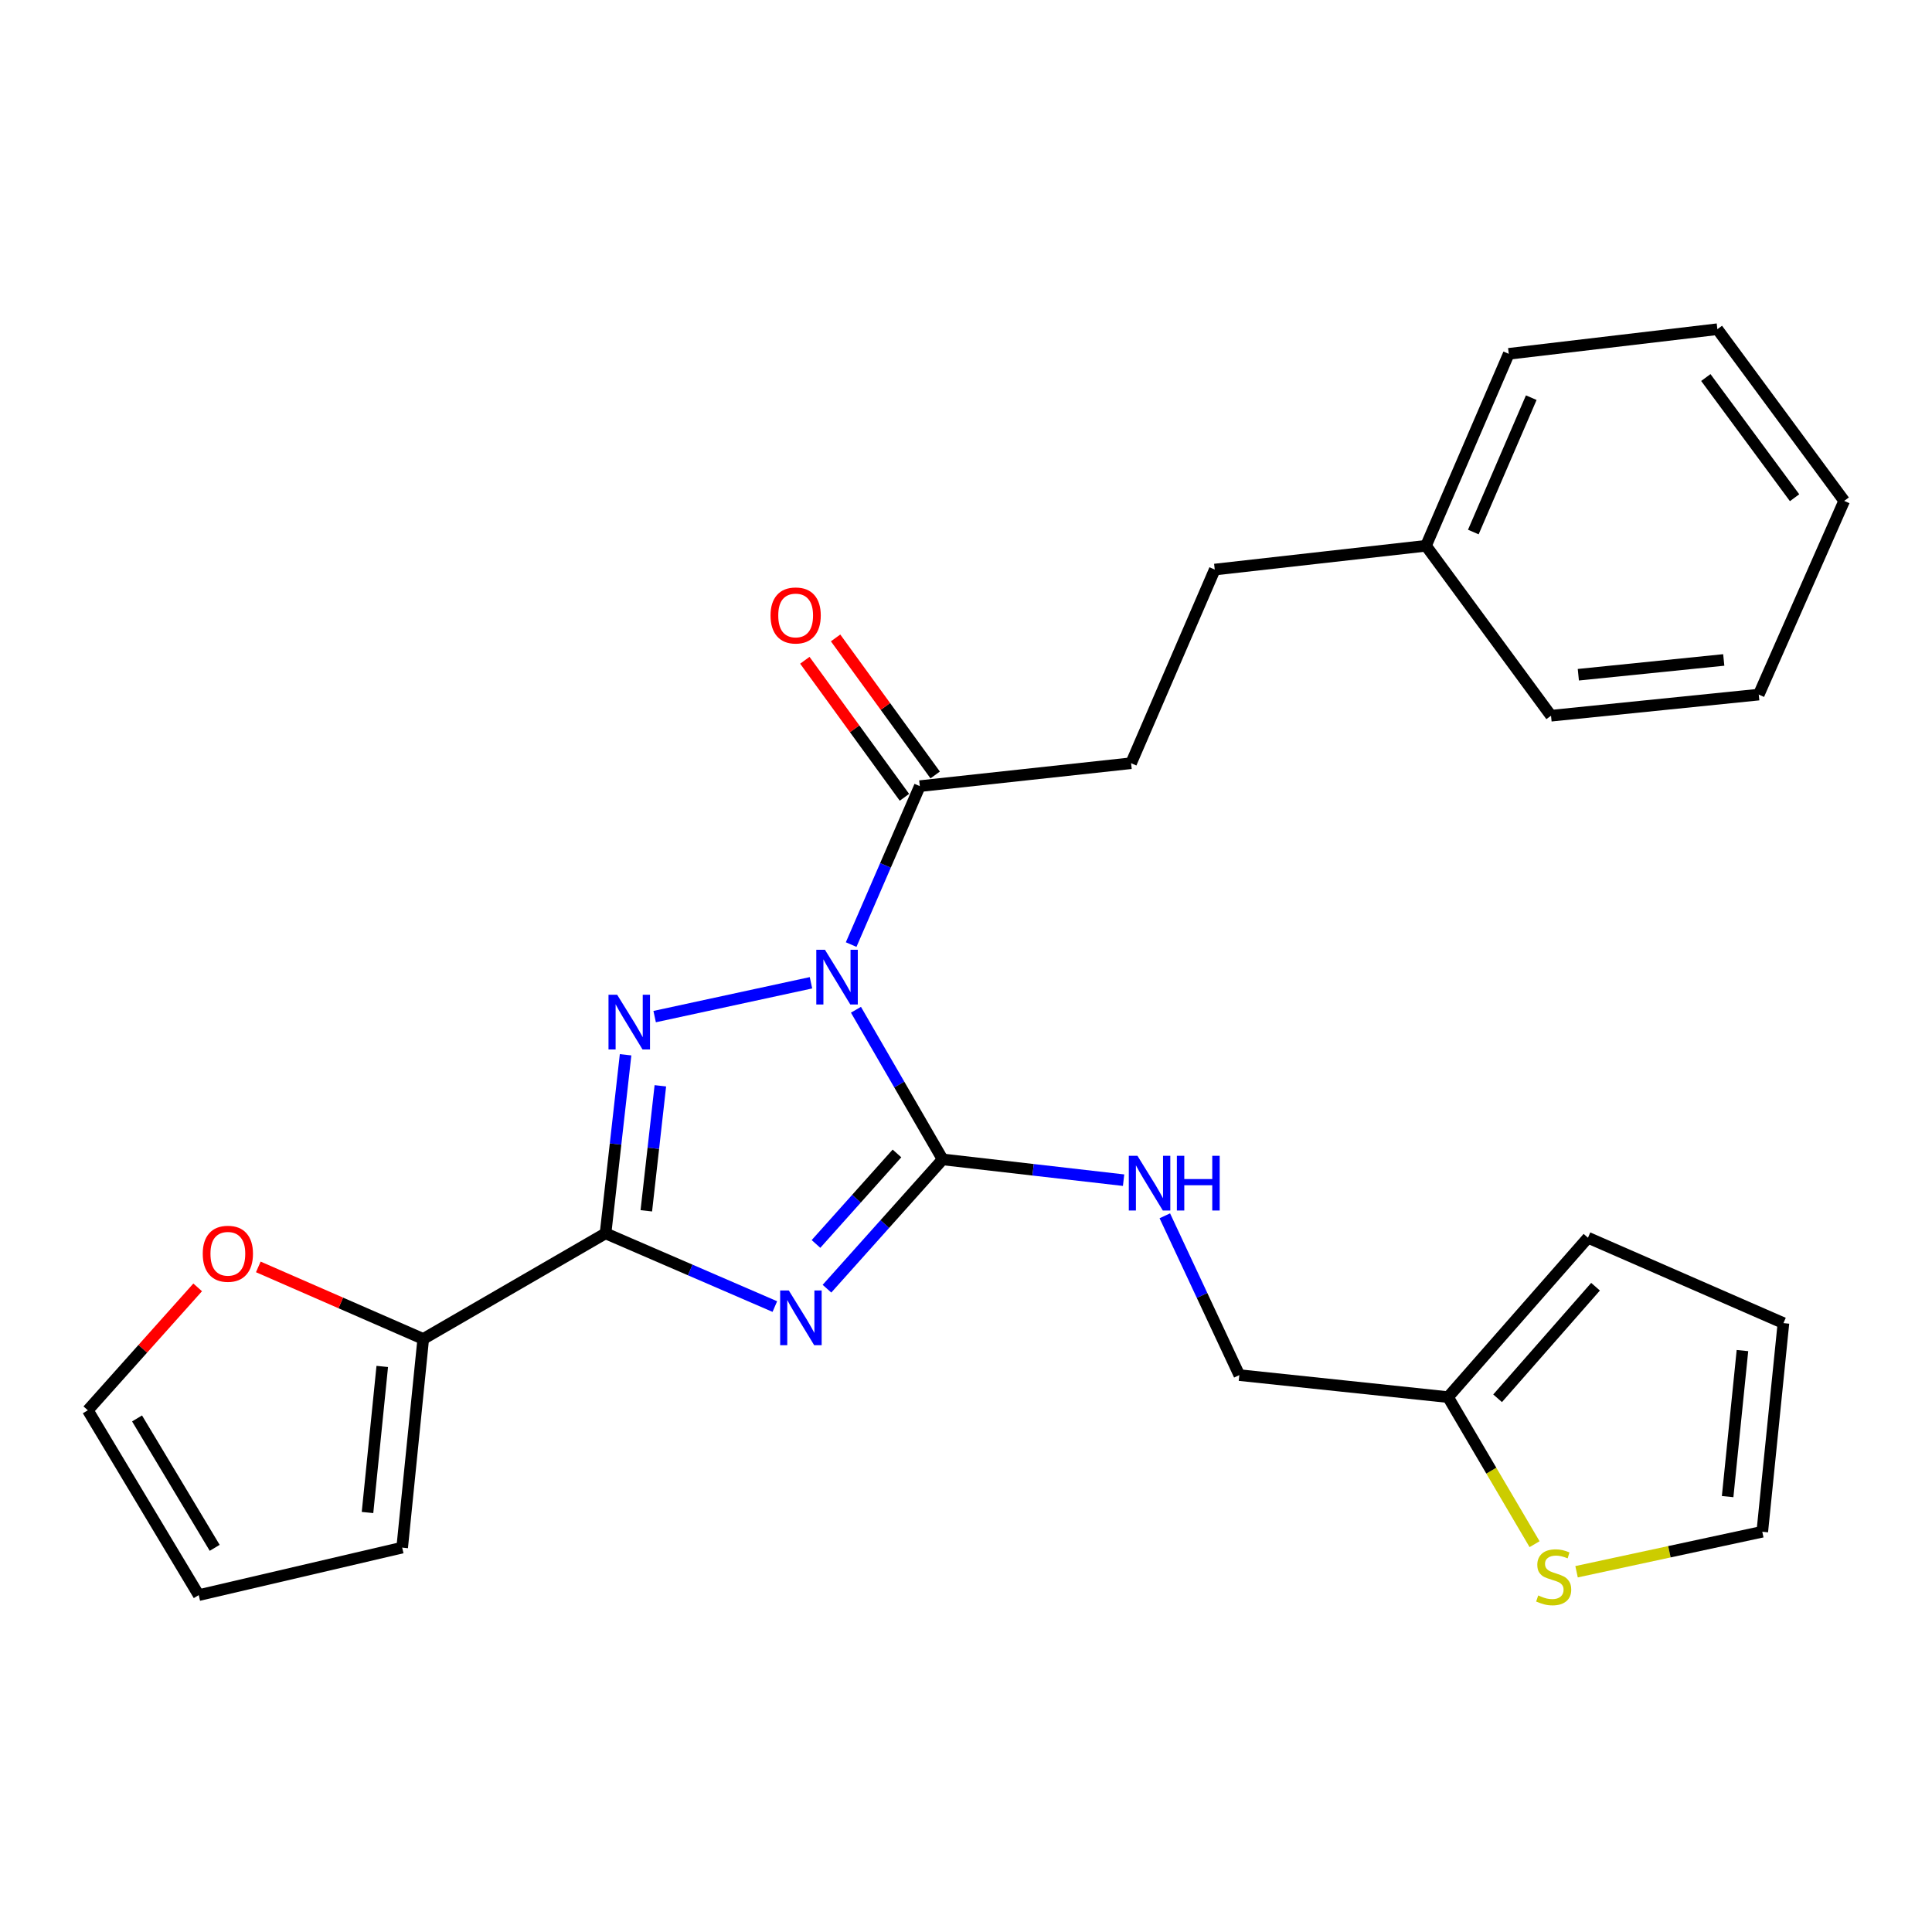 <?xml version='1.0' encoding='iso-8859-1'?>
<svg version='1.1' baseProfile='full'
              xmlns='http://www.w3.org/2000/svg'
                      xmlns:rdkit='http://www.rdkit.org/xml'
                      xmlns:xlink='http://www.w3.org/1999/xlink'
                  xml:space='preserve'
width='1000px' height='1000px' viewBox='0 0 1000 1000'>
<!-- END OF HEADER -->
<rect style='opacity:1.0;fill:#FFFFFF;stroke:none' width='1000' height='1000' x='0' y='0'> </rect>
<path class='bond-1' d='M 443.037,522.649 L 465.473,561.375' style='fill:none;fill-rule:evenodd;stroke:#0000FF;stroke-width:6px;stroke-linecap:butt;stroke-linejoin:miter;stroke-opacity:1' />
<path class='bond-1' d='M 465.473,561.375 L 487.91,600.101' style='fill:none;fill-rule:evenodd;stroke:#000000;stroke-width:6px;stroke-linecap:butt;stroke-linejoin:miter;stroke-opacity:1' />
<path class='bond-2' d='M 419.762,508.683 L 338.846,526.192' style='fill:none;fill-rule:evenodd;stroke:#0000FF;stroke-width:6px;stroke-linecap:butt;stroke-linejoin:miter;stroke-opacity:1' />
<path class='bond-4' d='M 440.557,488.91 L 458.325,447.905' style='fill:none;fill-rule:evenodd;stroke:#0000FF;stroke-width:6px;stroke-linecap:butt;stroke-linejoin:miter;stroke-opacity:1' />
<path class='bond-4' d='M 458.325,447.905 L 476.093,406.901' style='fill:none;fill-rule:evenodd;stroke:#000000;stroke-width:6px;stroke-linecap:butt;stroke-linejoin:miter;stroke-opacity:1' />
<path class='bond-0' d='M 428.041,667.027 L 457.975,633.564' style='fill:none;fill-rule:evenodd;stroke:#0000FF;stroke-width:6px;stroke-linecap:butt;stroke-linejoin:miter;stroke-opacity:1' />
<path class='bond-0' d='M 457.975,633.564 L 487.91,600.101' style='fill:none;fill-rule:evenodd;stroke:#000000;stroke-width:6px;stroke-linecap:butt;stroke-linejoin:miter;stroke-opacity:1' />
<path class='bond-0' d='M 422.356,643.869 L 443.31,620.445' style='fill:none;fill-rule:evenodd;stroke:#0000FF;stroke-width:6px;stroke-linecap:butt;stroke-linejoin:miter;stroke-opacity:1' />
<path class='bond-0' d='M 443.31,620.445 L 464.265,597.021' style='fill:none;fill-rule:evenodd;stroke:#000000;stroke-width:6px;stroke-linecap:butt;stroke-linejoin:miter;stroke-opacity:1' />
<path class='bond-26' d='M 401.056,676.273 L 357.24,657.327' style='fill:none;fill-rule:evenodd;stroke:#0000FF;stroke-width:6px;stroke-linecap:butt;stroke-linejoin:miter;stroke-opacity:1' />
<path class='bond-26' d='M 357.24,657.327 L 313.425,638.382' style='fill:none;fill-rule:evenodd;stroke:#000000;stroke-width:6px;stroke-linecap:butt;stroke-linejoin:miter;stroke-opacity:1' />
<path class='bond-6' d='M 487.91,600.101 L 534.739,605.478' style='fill:none;fill-rule:evenodd;stroke:#000000;stroke-width:6px;stroke-linecap:butt;stroke-linejoin:miter;stroke-opacity:1' />
<path class='bond-6' d='M 534.739,605.478 L 581.569,610.856' style='fill:none;fill-rule:evenodd;stroke:#0000FF;stroke-width:6px;stroke-linecap:butt;stroke-linejoin:miter;stroke-opacity:1' />
<path class='bond-3' d='M 323.802,545.947 L 318.613,592.165' style='fill:none;fill-rule:evenodd;stroke:#0000FF;stroke-width:6px;stroke-linecap:butt;stroke-linejoin:miter;stroke-opacity:1' />
<path class='bond-3' d='M 318.613,592.165 L 313.425,638.382' style='fill:none;fill-rule:evenodd;stroke:#000000;stroke-width:6px;stroke-linecap:butt;stroke-linejoin:miter;stroke-opacity:1' />
<path class='bond-3' d='M 341.799,562.008 L 338.167,594.36' style='fill:none;fill-rule:evenodd;stroke:#0000FF;stroke-width:6px;stroke-linecap:butt;stroke-linejoin:miter;stroke-opacity:1' />
<path class='bond-3' d='M 338.167,594.36 L 334.535,626.712' style='fill:none;fill-rule:evenodd;stroke:#000000;stroke-width:6px;stroke-linecap:butt;stroke-linejoin:miter;stroke-opacity:1' />
<path class='bond-5' d='M 313.425,638.382 L 219.066,693.039' style='fill:none;fill-rule:evenodd;stroke:#000000;stroke-width:6px;stroke-linecap:butt;stroke-linejoin:miter;stroke-opacity:1' />
<path class='bond-12' d='M 484.052,401.117 L 458.276,365.652' style='fill:none;fill-rule:evenodd;stroke:#000000;stroke-width:6px;stroke-linecap:butt;stroke-linejoin:miter;stroke-opacity:1' />
<path class='bond-12' d='M 458.276,365.652 L 432.5,330.186' style='fill:none;fill-rule:evenodd;stroke:#FF0000;stroke-width:6px;stroke-linecap:butt;stroke-linejoin:miter;stroke-opacity:1' />
<path class='bond-12' d='M 468.135,412.685 L 442.359,377.22' style='fill:none;fill-rule:evenodd;stroke:#000000;stroke-width:6px;stroke-linecap:butt;stroke-linejoin:miter;stroke-opacity:1' />
<path class='bond-12' d='M 442.359,377.22 L 416.583,341.754' style='fill:none;fill-rule:evenodd;stroke:#FF0000;stroke-width:6px;stroke-linecap:butt;stroke-linejoin:miter;stroke-opacity:1' />
<path class='bond-14' d='M 476.093,406.901 L 585.45,395.04' style='fill:none;fill-rule:evenodd;stroke:#000000;stroke-width:6px;stroke-linecap:butt;stroke-linejoin:miter;stroke-opacity:1' />
<path class='bond-9' d='M 219.066,693.039 L 176.382,674.394' style='fill:none;fill-rule:evenodd;stroke:#000000;stroke-width:6px;stroke-linecap:butt;stroke-linejoin:miter;stroke-opacity:1' />
<path class='bond-9' d='M 176.382,674.394 L 133.699,655.749' style='fill:none;fill-rule:evenodd;stroke:#FF0000;stroke-width:6px;stroke-linecap:butt;stroke-linejoin:miter;stroke-opacity:1' />
<path class='bond-10' d='M 219.066,693.039 L 208.167,801.051' style='fill:none;fill-rule:evenodd;stroke:#000000;stroke-width:6px;stroke-linecap:butt;stroke-linejoin:miter;stroke-opacity:1' />
<path class='bond-10' d='M 197.854,707.265 L 190.225,782.874' style='fill:none;fill-rule:evenodd;stroke:#000000;stroke-width:6px;stroke-linecap:butt;stroke-linejoin:miter;stroke-opacity:1' />
<path class='bond-18' d='M 602.909,629.301 L 622.191,670.527' style='fill:none;fill-rule:evenodd;stroke:#0000FF;stroke-width:6px;stroke-linecap:butt;stroke-linejoin:miter;stroke-opacity:1' />
<path class='bond-18' d='M 622.191,670.527 L 641.473,711.753' style='fill:none;fill-rule:evenodd;stroke:#000000;stroke-width:6px;stroke-linecap:butt;stroke-linejoin:miter;stroke-opacity:1' />
<path class='bond-7' d='M 794.292,799.266 L 771.9,761.205' style='fill:none;fill-rule:evenodd;stroke:#CCCC00;stroke-width:6px;stroke-linecap:butt;stroke-linejoin:miter;stroke-opacity:1' />
<path class='bond-7' d='M 771.9,761.205 L 749.507,723.144' style='fill:none;fill-rule:evenodd;stroke:#000000;stroke-width:6px;stroke-linecap:butt;stroke-linejoin:miter;stroke-opacity:1' />
<path class='bond-11' d='M 816.026,813.532 L 864.09,803.181' style='fill:none;fill-rule:evenodd;stroke:#CCCC00;stroke-width:6px;stroke-linecap:butt;stroke-linejoin:miter;stroke-opacity:1' />
<path class='bond-11' d='M 864.09,803.181 L 912.154,792.831' style='fill:none;fill-rule:evenodd;stroke:#000000;stroke-width:6px;stroke-linecap:butt;stroke-linejoin:miter;stroke-opacity:1' />
<path class='bond-8' d='M 749.507,723.144 L 641.473,711.753' style='fill:none;fill-rule:evenodd;stroke:#000000;stroke-width:6px;stroke-linecap:butt;stroke-linejoin:miter;stroke-opacity:1' />
<path class='bond-13' d='M 749.507,723.144 L 821.927,640.645' style='fill:none;fill-rule:evenodd;stroke:#000000;stroke-width:6px;stroke-linecap:butt;stroke-linejoin:miter;stroke-opacity:1' />
<path class='bond-13' d='M 775.157,723.749 L 825.851,666' style='fill:none;fill-rule:evenodd;stroke:#000000;stroke-width:6px;stroke-linecap:butt;stroke-linejoin:miter;stroke-opacity:1' />
<path class='bond-15' d='M 102.315,666.344 L 73.885,698.149' style='fill:none;fill-rule:evenodd;stroke:#FF0000;stroke-width:6px;stroke-linecap:butt;stroke-linejoin:miter;stroke-opacity:1' />
<path class='bond-15' d='M 73.885,698.149 L 45.455,729.954' style='fill:none;fill-rule:evenodd;stroke:#000000;stroke-width:6px;stroke-linecap:butt;stroke-linejoin:miter;stroke-opacity:1' />
<path class='bond-16' d='M 208.167,801.051 L 102.866,825.635' style='fill:none;fill-rule:evenodd;stroke:#000000;stroke-width:6px;stroke-linecap:butt;stroke-linejoin:miter;stroke-opacity:1' />
<path class='bond-28' d='M 912.154,792.831 L 923.107,684.84' style='fill:none;fill-rule:evenodd;stroke:#000000;stroke-width:6px;stroke-linecap:butt;stroke-linejoin:miter;stroke-opacity:1' />
<path class='bond-28' d='M 894.221,774.647 L 901.888,699.053' style='fill:none;fill-rule:evenodd;stroke:#000000;stroke-width:6px;stroke-linecap:butt;stroke-linejoin:miter;stroke-opacity:1' />
<path class='bond-17' d='M 821.927,640.645 L 923.107,684.84' style='fill:none;fill-rule:evenodd;stroke:#000000;stroke-width:6px;stroke-linecap:butt;stroke-linejoin:miter;stroke-opacity:1' />
<path class='bond-19' d='M 585.45,395.04 L 628.749,294.8' style='fill:none;fill-rule:evenodd;stroke:#000000;stroke-width:6px;stroke-linecap:butt;stroke-linejoin:miter;stroke-opacity:1' />
<path class='bond-27' d='M 45.455,729.954 L 102.866,825.635' style='fill:none;fill-rule:evenodd;stroke:#000000;stroke-width:6px;stroke-linecap:butt;stroke-linejoin:miter;stroke-opacity:1' />
<path class='bond-27' d='M 70.938,734.182 L 111.126,801.16' style='fill:none;fill-rule:evenodd;stroke:#000000;stroke-width:6px;stroke-linecap:butt;stroke-linejoin:miter;stroke-opacity:1' />
<path class='bond-20' d='M 628.749,294.8 L 738.095,282.492' style='fill:none;fill-rule:evenodd;stroke:#000000;stroke-width:6px;stroke-linecap:butt;stroke-linejoin:miter;stroke-opacity:1' />
<path class='bond-21' d='M 738.095,282.492 L 780.934,183.137' style='fill:none;fill-rule:evenodd;stroke:#000000;stroke-width:6px;stroke-linecap:butt;stroke-linejoin:miter;stroke-opacity:1' />
<path class='bond-21' d='M 762.589,275.379 L 792.577,205.831' style='fill:none;fill-rule:evenodd;stroke:#000000;stroke-width:6px;stroke-linecap:butt;stroke-linejoin:miter;stroke-opacity:1' />
<path class='bond-22' d='M 738.095,282.492 L 802.808,370.456' style='fill:none;fill-rule:evenodd;stroke:#000000;stroke-width:6px;stroke-linecap:butt;stroke-linejoin:miter;stroke-opacity:1' />
<path class='bond-24' d='M 780.934,183.137 L 888.914,170.391' style='fill:none;fill-rule:evenodd;stroke:#000000;stroke-width:6px;stroke-linecap:butt;stroke-linejoin:miter;stroke-opacity:1' />
<path class='bond-23' d='M 802.808,370.456 L 910.328,359.525' style='fill:none;fill-rule:evenodd;stroke:#000000;stroke-width:6px;stroke-linecap:butt;stroke-linejoin:miter;stroke-opacity:1' />
<path class='bond-23' d='M 816.946,349.241 L 892.21,341.589' style='fill:none;fill-rule:evenodd;stroke:#000000;stroke-width:6px;stroke-linecap:butt;stroke-linejoin:miter;stroke-opacity:1' />
<path class='bond-25' d='M 910.328,359.525 L 954.545,259.263' style='fill:none;fill-rule:evenodd;stroke:#000000;stroke-width:6px;stroke-linecap:butt;stroke-linejoin:miter;stroke-opacity:1' />
<path class='bond-29' d='M 888.914,170.391 L 954.545,259.263' style='fill:none;fill-rule:evenodd;stroke:#000000;stroke-width:6px;stroke-linecap:butt;stroke-linejoin:miter;stroke-opacity:1' />
<path class='bond-29' d='M 882.931,195.411 L 928.873,257.621' style='fill:none;fill-rule:evenodd;stroke:#000000;stroke-width:6px;stroke-linecap:butt;stroke-linejoin:miter;stroke-opacity:1' />
<path  class='atom-0' d='M 426.993 491.604
L 436.273 506.604
Q 437.193 508.084, 438.673 510.764
Q 440.153 513.444, 440.233 513.604
L 440.233 491.604
L 443.993 491.604
L 443.993 519.924
L 440.113 519.924
L 430.153 503.524
Q 428.993 501.604, 427.753 499.404
Q 426.553 497.204, 426.193 496.524
L 426.193 519.924
L 422.513 519.924
L 422.513 491.604
L 426.993 491.604
' fill='#0000FF'/>
<path  class='atom-1' d='M 408.29 667.947
L 417.57 682.947
Q 418.49 684.427, 419.97 687.107
Q 421.45 689.787, 421.53 689.947
L 421.53 667.947
L 425.29 667.947
L 425.29 696.267
L 421.41 696.267
L 411.45 679.867
Q 410.29 677.947, 409.05 675.747
Q 407.85 673.547, 407.49 672.867
L 407.49 696.267
L 403.81 696.267
L 403.81 667.947
L 408.29 667.947
' fill='#0000FF'/>
<path  class='atom-3' d='M 319.44 514.876
L 328.72 529.876
Q 329.64 531.356, 331.12 534.036
Q 332.6 536.716, 332.68 536.876
L 332.68 514.876
L 336.44 514.876
L 336.44 543.196
L 332.56 543.196
L 322.6 526.796
Q 321.44 524.876, 320.2 522.676
Q 319 520.476, 318.64 519.796
L 318.64 543.196
L 314.96 543.196
L 314.96 514.876
L 319.44 514.876
' fill='#0000FF'/>
<path  class='atom-7' d='M 588.744 598.239
L 598.024 613.239
Q 598.944 614.719, 600.424 617.399
Q 601.904 620.079, 601.984 620.239
L 601.984 598.239
L 605.744 598.239
L 605.744 626.559
L 601.864 626.559
L 591.904 610.159
Q 590.744 608.239, 589.504 606.039
Q 588.304 603.839, 587.944 603.159
L 587.944 626.559
L 584.264 626.559
L 584.264 598.239
L 588.744 598.239
' fill='#0000FF'/>
<path  class='atom-7' d='M 609.144 598.239
L 612.984 598.239
L 612.984 610.279
L 627.464 610.279
L 627.464 598.239
L 631.304 598.239
L 631.304 626.559
L 627.464 626.559
L 627.464 613.479
L 612.984 613.479
L 612.984 626.559
L 609.144 626.559
L 609.144 598.239
' fill='#0000FF'/>
<path  class='atom-8' d='M 796.185 825.801
Q 796.505 825.921, 797.825 826.481
Q 799.145 827.041, 800.585 827.401
Q 802.065 827.721, 803.505 827.721
Q 806.185 827.721, 807.745 826.441
Q 809.305 825.121, 809.305 822.841
Q 809.305 821.281, 808.505 820.321
Q 807.745 819.361, 806.545 818.841
Q 805.345 818.321, 803.345 817.721
Q 800.825 816.961, 799.305 816.241
Q 797.825 815.521, 796.745 814.001
Q 795.705 812.481, 795.705 809.921
Q 795.705 806.361, 798.105 804.161
Q 800.545 801.961, 805.345 801.961
Q 808.625 801.961, 812.345 803.521
L 811.425 806.601
Q 808.025 805.201, 805.465 805.201
Q 802.705 805.201, 801.185 806.361
Q 799.665 807.481, 799.705 809.441
Q 799.705 810.961, 800.465 811.881
Q 801.265 812.801, 802.385 813.321
Q 803.545 813.841, 805.465 814.441
Q 808.025 815.241, 809.545 816.041
Q 811.065 816.841, 812.145 818.481
Q 813.265 820.081, 813.265 822.841
Q 813.265 826.761, 810.625 828.881
Q 808.025 830.961, 803.665 830.961
Q 801.145 830.961, 799.225 830.401
Q 797.345 829.881, 795.105 828.961
L 796.185 825.801
' fill='#CCCC00'/>
<path  class='atom-10' d='M 104.94 648.945
Q 104.94 642.145, 108.3 638.345
Q 111.66 634.545, 117.94 634.545
Q 124.22 634.545, 127.58 638.345
Q 130.94 642.145, 130.94 648.945
Q 130.94 655.825, 127.54 659.745
Q 124.14 663.625, 117.94 663.625
Q 111.7 663.625, 108.3 659.745
Q 104.94 655.865, 104.94 648.945
M 117.94 660.425
Q 122.26 660.425, 124.58 657.545
Q 126.94 654.625, 126.94 648.945
Q 126.94 643.385, 124.58 640.585
Q 122.26 637.745, 117.94 637.745
Q 113.62 637.745, 111.26 640.545
Q 108.94 643.345, 108.94 648.945
Q 108.94 654.665, 111.26 657.545
Q 113.62 660.425, 117.94 660.425
' fill='#FF0000'/>
<path  class='atom-13' d='M 398.828 318.558
Q 398.828 311.758, 402.188 307.958
Q 405.548 304.158, 411.828 304.158
Q 418.108 304.158, 421.468 307.958
Q 424.828 311.758, 424.828 318.558
Q 424.828 325.438, 421.428 329.358
Q 418.028 333.238, 411.828 333.238
Q 405.588 333.238, 402.188 329.358
Q 398.828 325.478, 398.828 318.558
M 411.828 330.038
Q 416.148 330.038, 418.468 327.158
Q 420.828 324.238, 420.828 318.558
Q 420.828 312.998, 418.468 310.198
Q 416.148 307.358, 411.828 307.358
Q 407.508 307.358, 405.148 310.158
Q 402.828 312.958, 402.828 318.558
Q 402.828 324.278, 405.148 327.158
Q 407.508 330.038, 411.828 330.038
' fill='#FF0000'/>
</svg>

